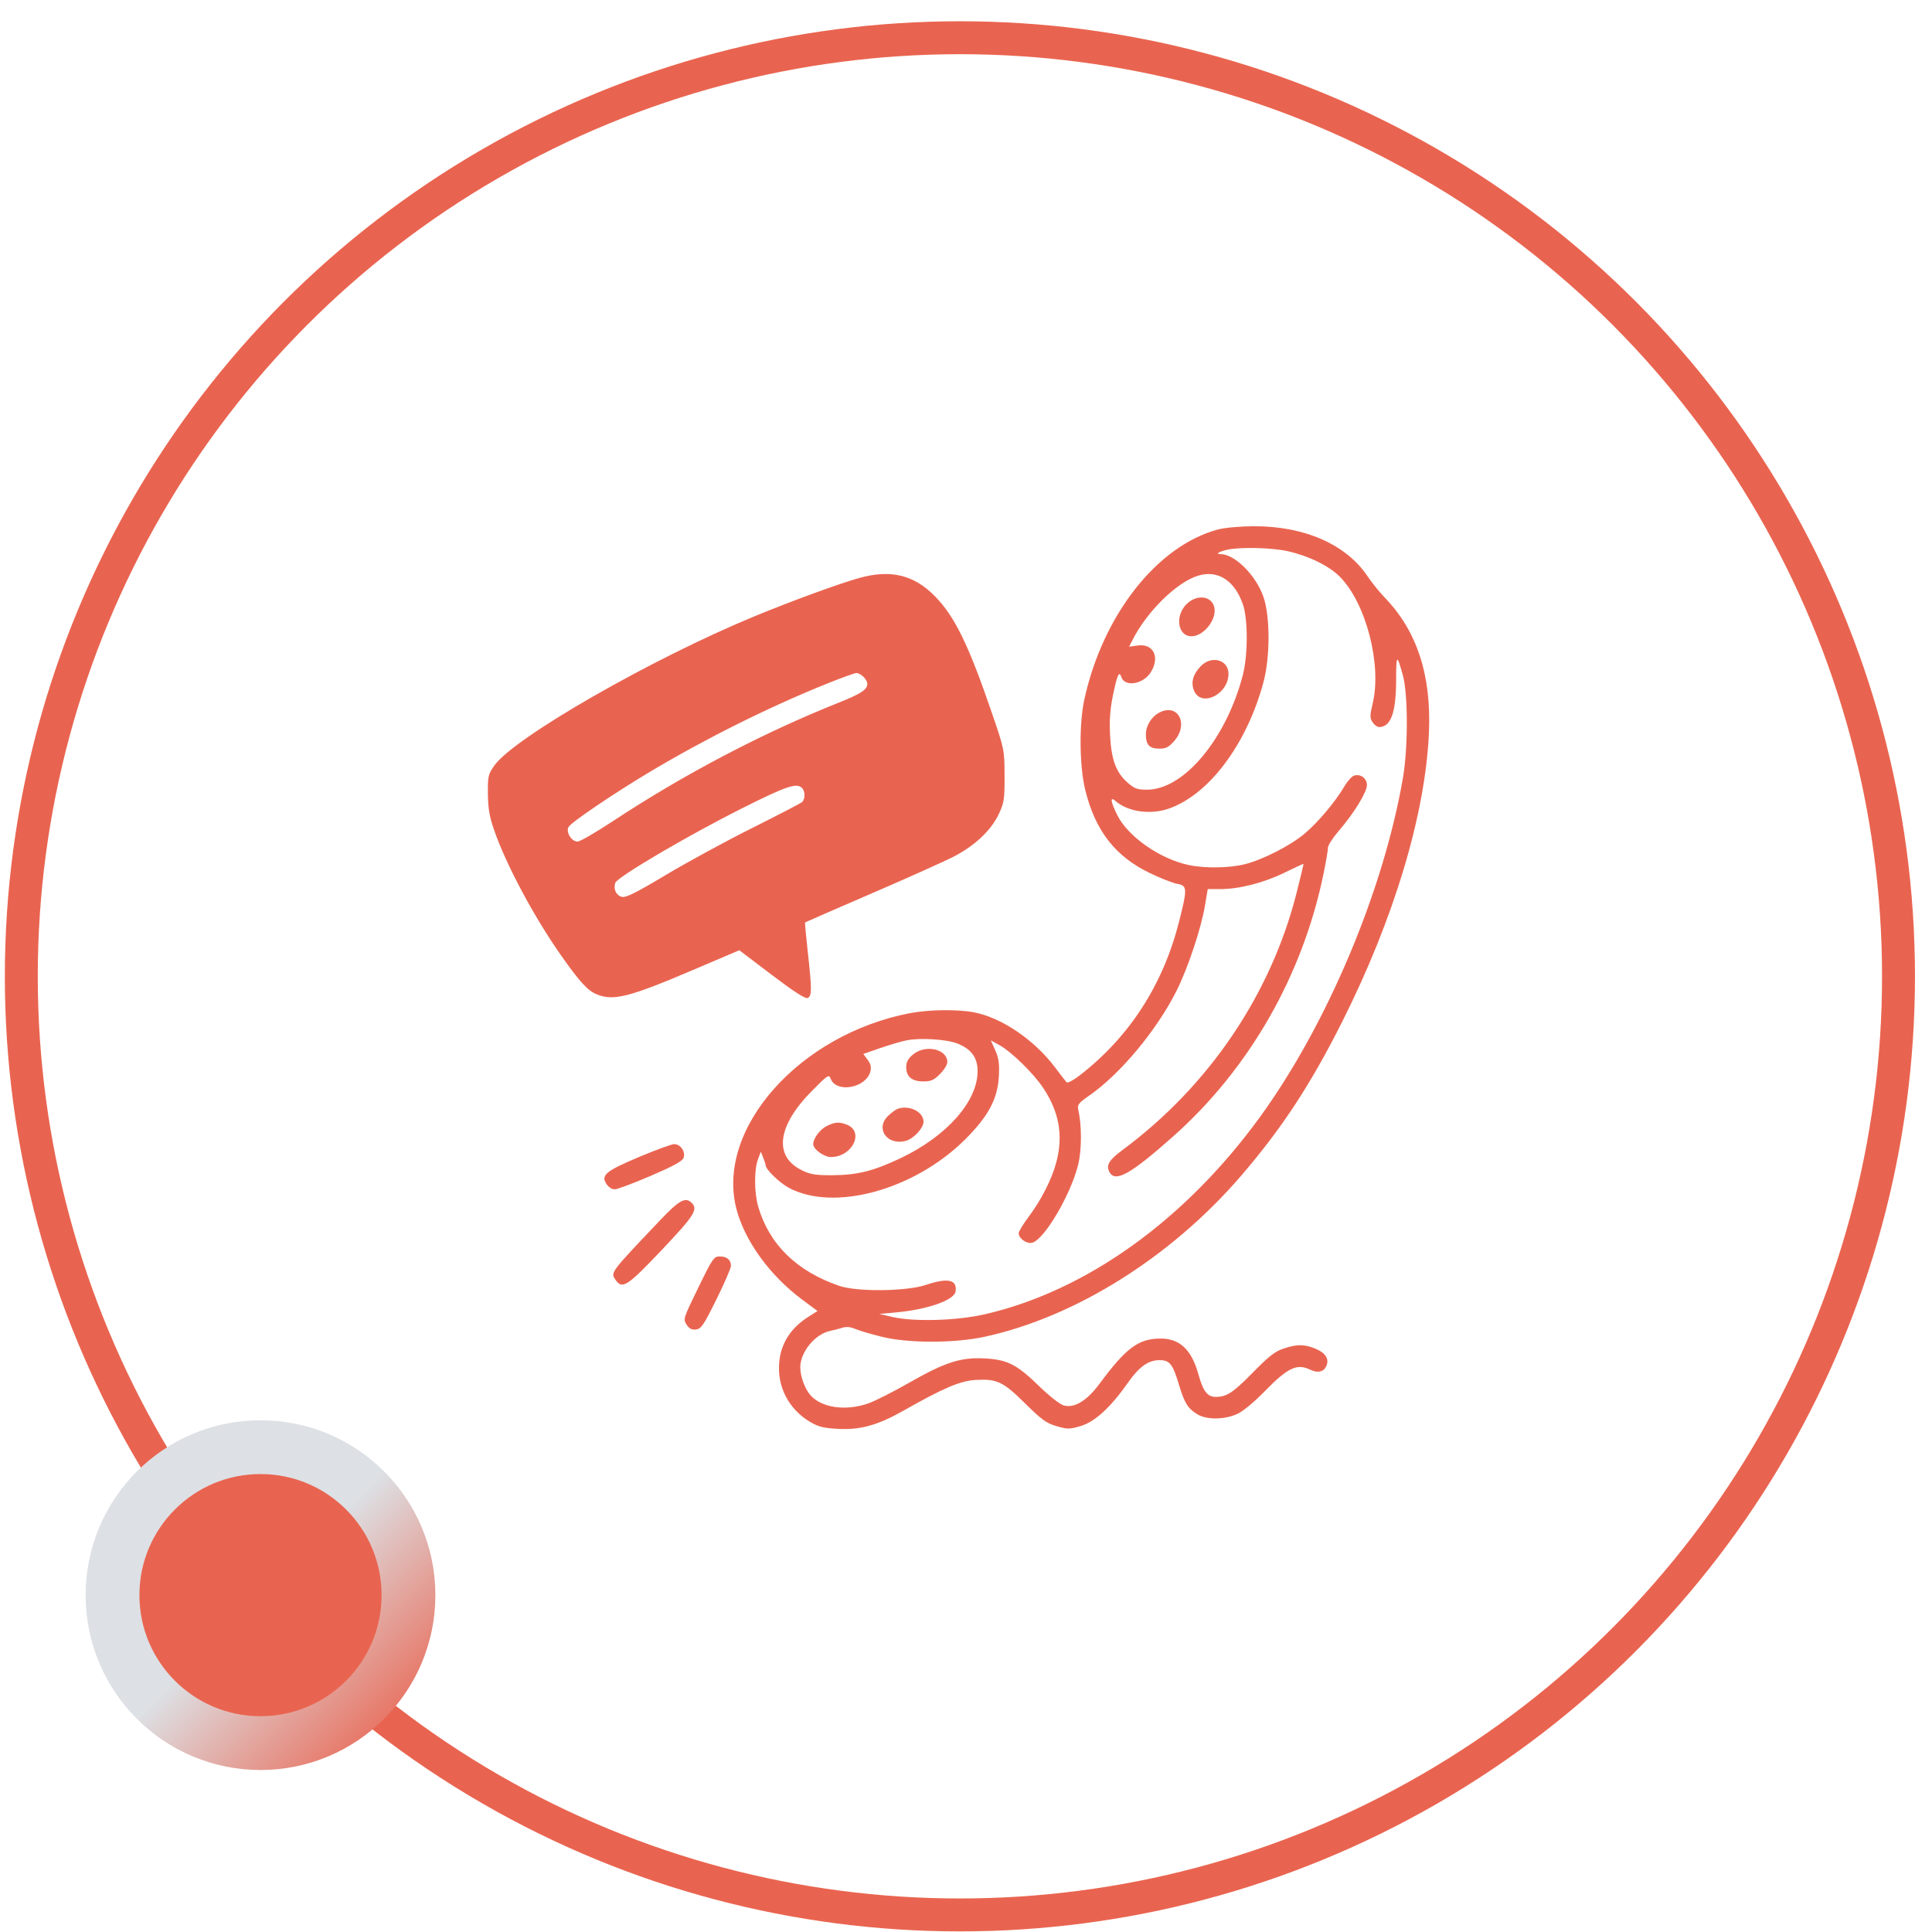 <svg width="66" height="66" viewBox="0 0 66 66" fill="none" xmlns="http://www.w3.org/2000/svg">
<circle cx="32.792" cy="33.353" r="32.064" stroke="#E96450" stroke-width="1.125"/>
<path fill-rule="evenodd" clip-rule="evenodd" d="M41.603 18.089C39.534 18.645 37.682 20.997 37.046 23.877C36.858 24.724 36.873 26.181 37.078 27.005C37.419 28.379 38.102 29.257 39.271 29.821C39.636 29.998 40.06 30.165 40.213 30.192C40.563 30.255 40.567 30.348 40.277 31.491C39.729 33.647 38.578 35.427 36.884 36.737C36.664 36.907 36.468 37.01 36.435 36.972C36.402 36.936 36.221 36.701 36.032 36.451C35.322 35.511 34.198 34.753 33.257 34.58C32.69 34.475 31.727 34.489 31.088 34.611C27.308 35.334 24.446 38.561 25.157 41.298C25.443 42.398 26.3 43.577 27.416 44.406L27.927 44.786L27.613 44.986C27.014 45.365 26.677 45.89 26.619 46.537C26.543 47.375 26.948 48.149 27.688 48.583C27.961 48.742 28.145 48.787 28.637 48.813C29.39 48.852 29.986 48.687 30.848 48.199C32.227 47.417 32.804 47.171 33.33 47.141C34.059 47.1 34.269 47.199 35.022 47.945C35.587 48.504 35.745 48.618 36.092 48.719C36.467 48.828 36.533 48.828 36.913 48.717C37.394 48.578 37.937 48.083 38.516 47.257C38.912 46.691 39.224 46.465 39.61 46.465C39.956 46.465 40.062 46.596 40.264 47.269C40.458 47.921 40.574 48.111 40.894 48.309C41.215 48.507 41.819 48.505 42.263 48.304C42.467 48.212 42.842 47.901 43.234 47.499C43.988 46.727 44.306 46.576 44.745 46.785C45.037 46.925 45.25 46.862 45.328 46.615C45.398 46.395 45.255 46.2 44.924 46.068C44.545 45.916 44.304 45.917 43.846 46.07C43.558 46.166 43.342 46.334 42.806 46.881C42.123 47.577 41.906 47.72 41.531 47.72C41.246 47.72 41.1 47.529 40.939 46.946C40.706 46.107 40.302 45.726 39.648 45.727C38.892 45.729 38.474 46.039 37.557 47.277C37.129 47.855 36.698 48.114 36.337 48.011C36.208 47.974 35.847 47.691 35.509 47.363C34.736 46.61 34.422 46.449 33.643 46.406C32.822 46.361 32.284 46.535 31.047 47.242C30.507 47.551 29.879 47.868 29.651 47.946C28.887 48.209 28.076 48.094 27.692 47.669C27.498 47.456 27.338 47.017 27.339 46.707C27.341 46.182 27.852 45.565 28.368 45.464C28.472 45.444 28.65 45.397 28.764 45.361C28.908 45.314 29.047 45.326 29.227 45.402C29.369 45.461 29.775 45.581 30.129 45.668C31.023 45.889 32.61 45.889 33.631 45.667C36.743 44.993 40.019 42.935 42.409 40.154C43.797 38.537 44.767 37.059 45.847 34.913C47.623 31.382 48.696 27.809 48.815 25.021C48.899 23.065 48.407 21.557 47.314 20.424C47.129 20.232 46.861 19.901 46.718 19.687C45.989 18.596 44.557 17.968 42.817 17.977C42.352 17.98 41.833 18.027 41.603 18.089ZM41.908 18.783C41.629 18.849 41.513 18.931 41.7 18.931C42.184 18.931 42.909 19.655 43.163 20.395C43.392 21.06 43.392 22.446 43.163 23.3C42.598 25.405 41.325 27.118 39.956 27.614C39.318 27.845 38.536 27.739 38.107 27.363C37.913 27.193 37.937 27.383 38.168 27.846C38.536 28.584 39.636 29.35 40.623 29.554C41.174 29.668 42.007 29.654 42.525 29.523C43.148 29.365 44.075 28.891 44.57 28.476C45.024 28.095 45.617 27.391 45.925 26.866C46.029 26.688 46.178 26.521 46.255 26.497C46.479 26.426 46.696 26.586 46.696 26.821C46.696 27.063 46.248 27.79 45.728 28.392C45.529 28.623 45.366 28.877 45.366 28.956C45.366 29.036 45.299 29.429 45.218 29.83C44.504 33.318 42.685 36.501 40.081 38.818C38.627 40.111 38.099 40.407 37.902 40.04C37.776 39.804 37.877 39.634 38.357 39.278C41.307 37.088 43.421 33.959 44.298 30.484C44.432 29.956 44.535 29.518 44.529 29.512C44.522 29.505 44.229 29.641 43.877 29.813C43.168 30.16 42.334 30.373 41.684 30.373H41.258L41.162 30.945C41.033 31.717 40.577 33.081 40.194 33.844C39.515 35.196 38.275 36.686 37.216 37.422C36.848 37.678 36.797 37.742 36.834 37.902C36.956 38.435 36.957 39.255 36.836 39.768C36.594 40.787 35.677 42.349 35.26 42.454C35.072 42.501 34.8 42.307 34.8 42.127C34.8 42.068 34.954 41.815 35.141 41.566C35.573 40.993 35.939 40.268 36.088 39.694C36.325 38.783 36.184 37.992 35.639 37.167C35.313 36.675 34.558 35.935 34.147 35.706L33.848 35.541L34 35.882C34.118 36.149 34.145 36.338 34.124 36.752C34.084 37.539 33.766 38.135 32.959 38.936C31.221 40.657 28.478 41.404 26.942 40.574C26.622 40.401 26.156 39.947 26.156 39.809C26.156 39.781 26.119 39.664 26.073 39.549L25.991 39.342L25.894 39.6C25.759 39.961 25.764 40.752 25.904 41.229C26.282 42.514 27.22 43.429 28.668 43.926C29.278 44.136 30.955 44.118 31.623 43.896C32.384 43.642 32.703 43.711 32.645 44.117C32.602 44.416 31.68 44.739 30.589 44.836L30.035 44.885L30.478 44.988C31.218 45.161 32.691 45.118 33.655 44.895C37.109 44.096 40.472 41.687 43.024 38.184C45.326 35.024 47.261 30.441 47.927 26.571C48.104 25.538 48.103 23.715 47.923 23.065C47.721 22.332 47.694 22.348 47.694 23.2C47.694 24.343 47.518 24.837 47.109 24.837C47.047 24.837 46.947 24.762 46.888 24.671C46.793 24.525 46.794 24.446 46.894 24.025C47.209 22.693 46.663 20.598 45.766 19.697C45.398 19.328 44.702 18.988 43.985 18.828C43.435 18.706 42.336 18.682 41.908 18.783ZM29.367 19.741C28.698 19.925 27.056 20.525 25.786 21.049C22.26 22.503 17.551 25.204 16.886 26.154C16.676 26.453 16.662 26.517 16.667 27.113C16.671 27.606 16.719 27.888 16.875 28.343C17.276 29.513 18.231 31.305 19.157 32.624C19.795 33.533 20.065 33.83 20.372 33.962C20.939 34.205 21.484 34.07 23.631 33.154L25.256 32.462L26.362 33.301C27.11 33.869 27.506 34.125 27.587 34.094C27.738 34.036 27.739 33.808 27.595 32.52C27.534 31.976 27.493 31.522 27.503 31.512C27.514 31.502 28.536 31.056 29.774 30.522C31.013 29.988 32.282 29.418 32.594 29.256C33.31 28.884 33.862 28.36 34.121 27.808C34.303 27.419 34.32 27.309 34.317 26.497C34.314 25.618 34.312 25.603 33.898 24.394C33.088 22.023 32.616 21.055 31.93 20.36C31.221 19.639 30.428 19.448 29.367 19.741ZM40.933 19.665C40.203 19.886 39.188 20.88 38.691 21.858L38.572 22.091L38.868 22.051C39.404 21.98 39.632 22.442 39.316 22.96C39.062 23.377 38.419 23.483 38.306 23.127C38.233 22.895 38.161 23.058 38.011 23.799C37.922 24.24 37.896 24.624 37.922 25.126C37.966 25.961 38.127 26.391 38.525 26.74C38.756 26.943 38.852 26.977 39.185 26.977C40.441 26.977 41.887 25.247 42.456 23.065C42.634 22.382 42.635 21.152 42.459 20.645C42.175 19.828 41.603 19.461 40.933 19.665ZM40.562 20.611C40.126 21.004 40.218 21.736 40.703 21.736C41.126 21.736 41.583 21.148 41.48 20.737C41.386 20.362 40.911 20.297 40.562 20.611ZM41.008 22.769C40.75 23.044 40.677 23.321 40.79 23.594C41.032 24.178 41.966 23.723 41.967 23.021C41.968 22.529 41.377 22.374 41.008 22.769ZM28.237 23.36C26.267 24.154 24.115 25.226 22.206 26.365C20.97 27.103 19.506 28.095 19.422 28.251C19.325 28.431 19.523 28.749 19.732 28.749C19.814 28.749 20.353 28.437 20.931 28.056C23.361 26.453 26.035 25.049 28.631 24.012C29.418 23.698 29.628 23.56 29.628 23.36C29.628 23.213 29.402 22.991 29.253 22.992C29.195 22.993 28.738 23.158 28.237 23.36ZM39.61 24.34C39.337 24.48 39.145 24.788 39.145 25.088C39.145 25.446 39.267 25.575 39.605 25.575C39.831 25.575 39.926 25.526 40.113 25.314C40.619 24.737 40.246 24.013 39.61 24.34ZM25.331 27.623C23.475 28.555 21.079 29.966 21.017 30.162C20.949 30.376 21.05 30.59 21.244 30.638C21.38 30.672 21.717 30.505 22.735 29.896C23.458 29.463 24.781 28.744 25.675 28.296C26.568 27.849 27.341 27.448 27.393 27.405C27.511 27.308 27.513 27.034 27.397 26.918C27.212 26.734 26.865 26.852 25.331 27.623ZM30.958 35.542C30.776 35.58 30.371 35.7 30.059 35.808L29.492 36.005L29.639 36.203C29.743 36.343 29.771 36.458 29.735 36.599C29.593 37.167 28.573 37.356 28.377 36.851C28.316 36.694 28.28 36.717 27.729 37.275C26.549 38.468 26.422 39.506 27.396 39.98C27.687 40.122 27.86 40.15 28.446 40.147C29.287 40.143 29.849 40.001 30.774 39.561C32.344 38.812 33.394 37.626 33.396 36.598C33.397 36.133 33.187 35.842 32.713 35.651C32.341 35.502 31.427 35.445 30.958 35.542ZM31.186 36.026C31.017 36.168 30.958 36.28 30.958 36.458C30.958 36.782 31.152 36.943 31.544 36.943C31.805 36.943 31.904 36.899 32.111 36.691C32.249 36.553 32.362 36.371 32.362 36.286C32.362 35.832 31.613 35.667 31.186 36.026ZM30.663 37.88C30.602 37.902 30.46 38.006 30.349 38.11C29.888 38.538 30.291 39.137 30.931 38.977C31.204 38.908 31.549 38.541 31.549 38.319C31.549 37.98 31.058 37.737 30.663 37.88ZM28.239 38.468C28.014 38.58 27.781 38.891 27.781 39.083C27.781 39.26 28.145 39.526 28.387 39.526C29.121 39.525 29.542 38.653 28.922 38.417C28.661 38.318 28.524 38.328 28.239 38.468ZM21.833 39.523C20.689 40.006 20.52 40.146 20.718 40.448C20.79 40.558 20.907 40.632 21.004 40.629C21.094 40.627 21.647 40.419 22.232 40.168C23.006 39.835 23.311 39.668 23.353 39.553C23.428 39.347 23.245 39.083 23.03 39.085C22.941 39.087 22.402 39.284 21.833 39.523ZM22.55 41.685C20.831 43.495 20.851 43.469 21.03 43.725C21.26 44.053 21.43 43.942 22.603 42.705C23.722 41.523 23.854 41.316 23.629 41.091C23.417 40.88 23.202 40.998 22.55 41.685ZM23.853 43.992C23.341 45.041 23.333 45.066 23.455 45.251C23.546 45.391 23.631 45.434 23.777 45.417C23.952 45.397 24.035 45.276 24.47 44.398C24.742 43.85 24.966 43.333 24.969 43.25C24.975 43.041 24.835 42.922 24.585 42.922C24.387 42.922 24.343 42.986 23.853 43.992Z" fill="#E96450"/>
<circle cx="8.899" cy="54.492" r="5.055" fill="#E96450" stroke="url(#paint0_linear_2464_938)" stroke-width="1.838"/>
<defs>
<linearGradient id="paint0_linear_2464_938" x1="13.954" y1="59.547" x2="8.899" y2="54.492" gradientUnits="userSpaceOnUse">
<stop stop-color="#E96450"/>
<stop offset="1" stop-color="#DDE0E4"/>
</linearGradient>
</defs>
</svg>
